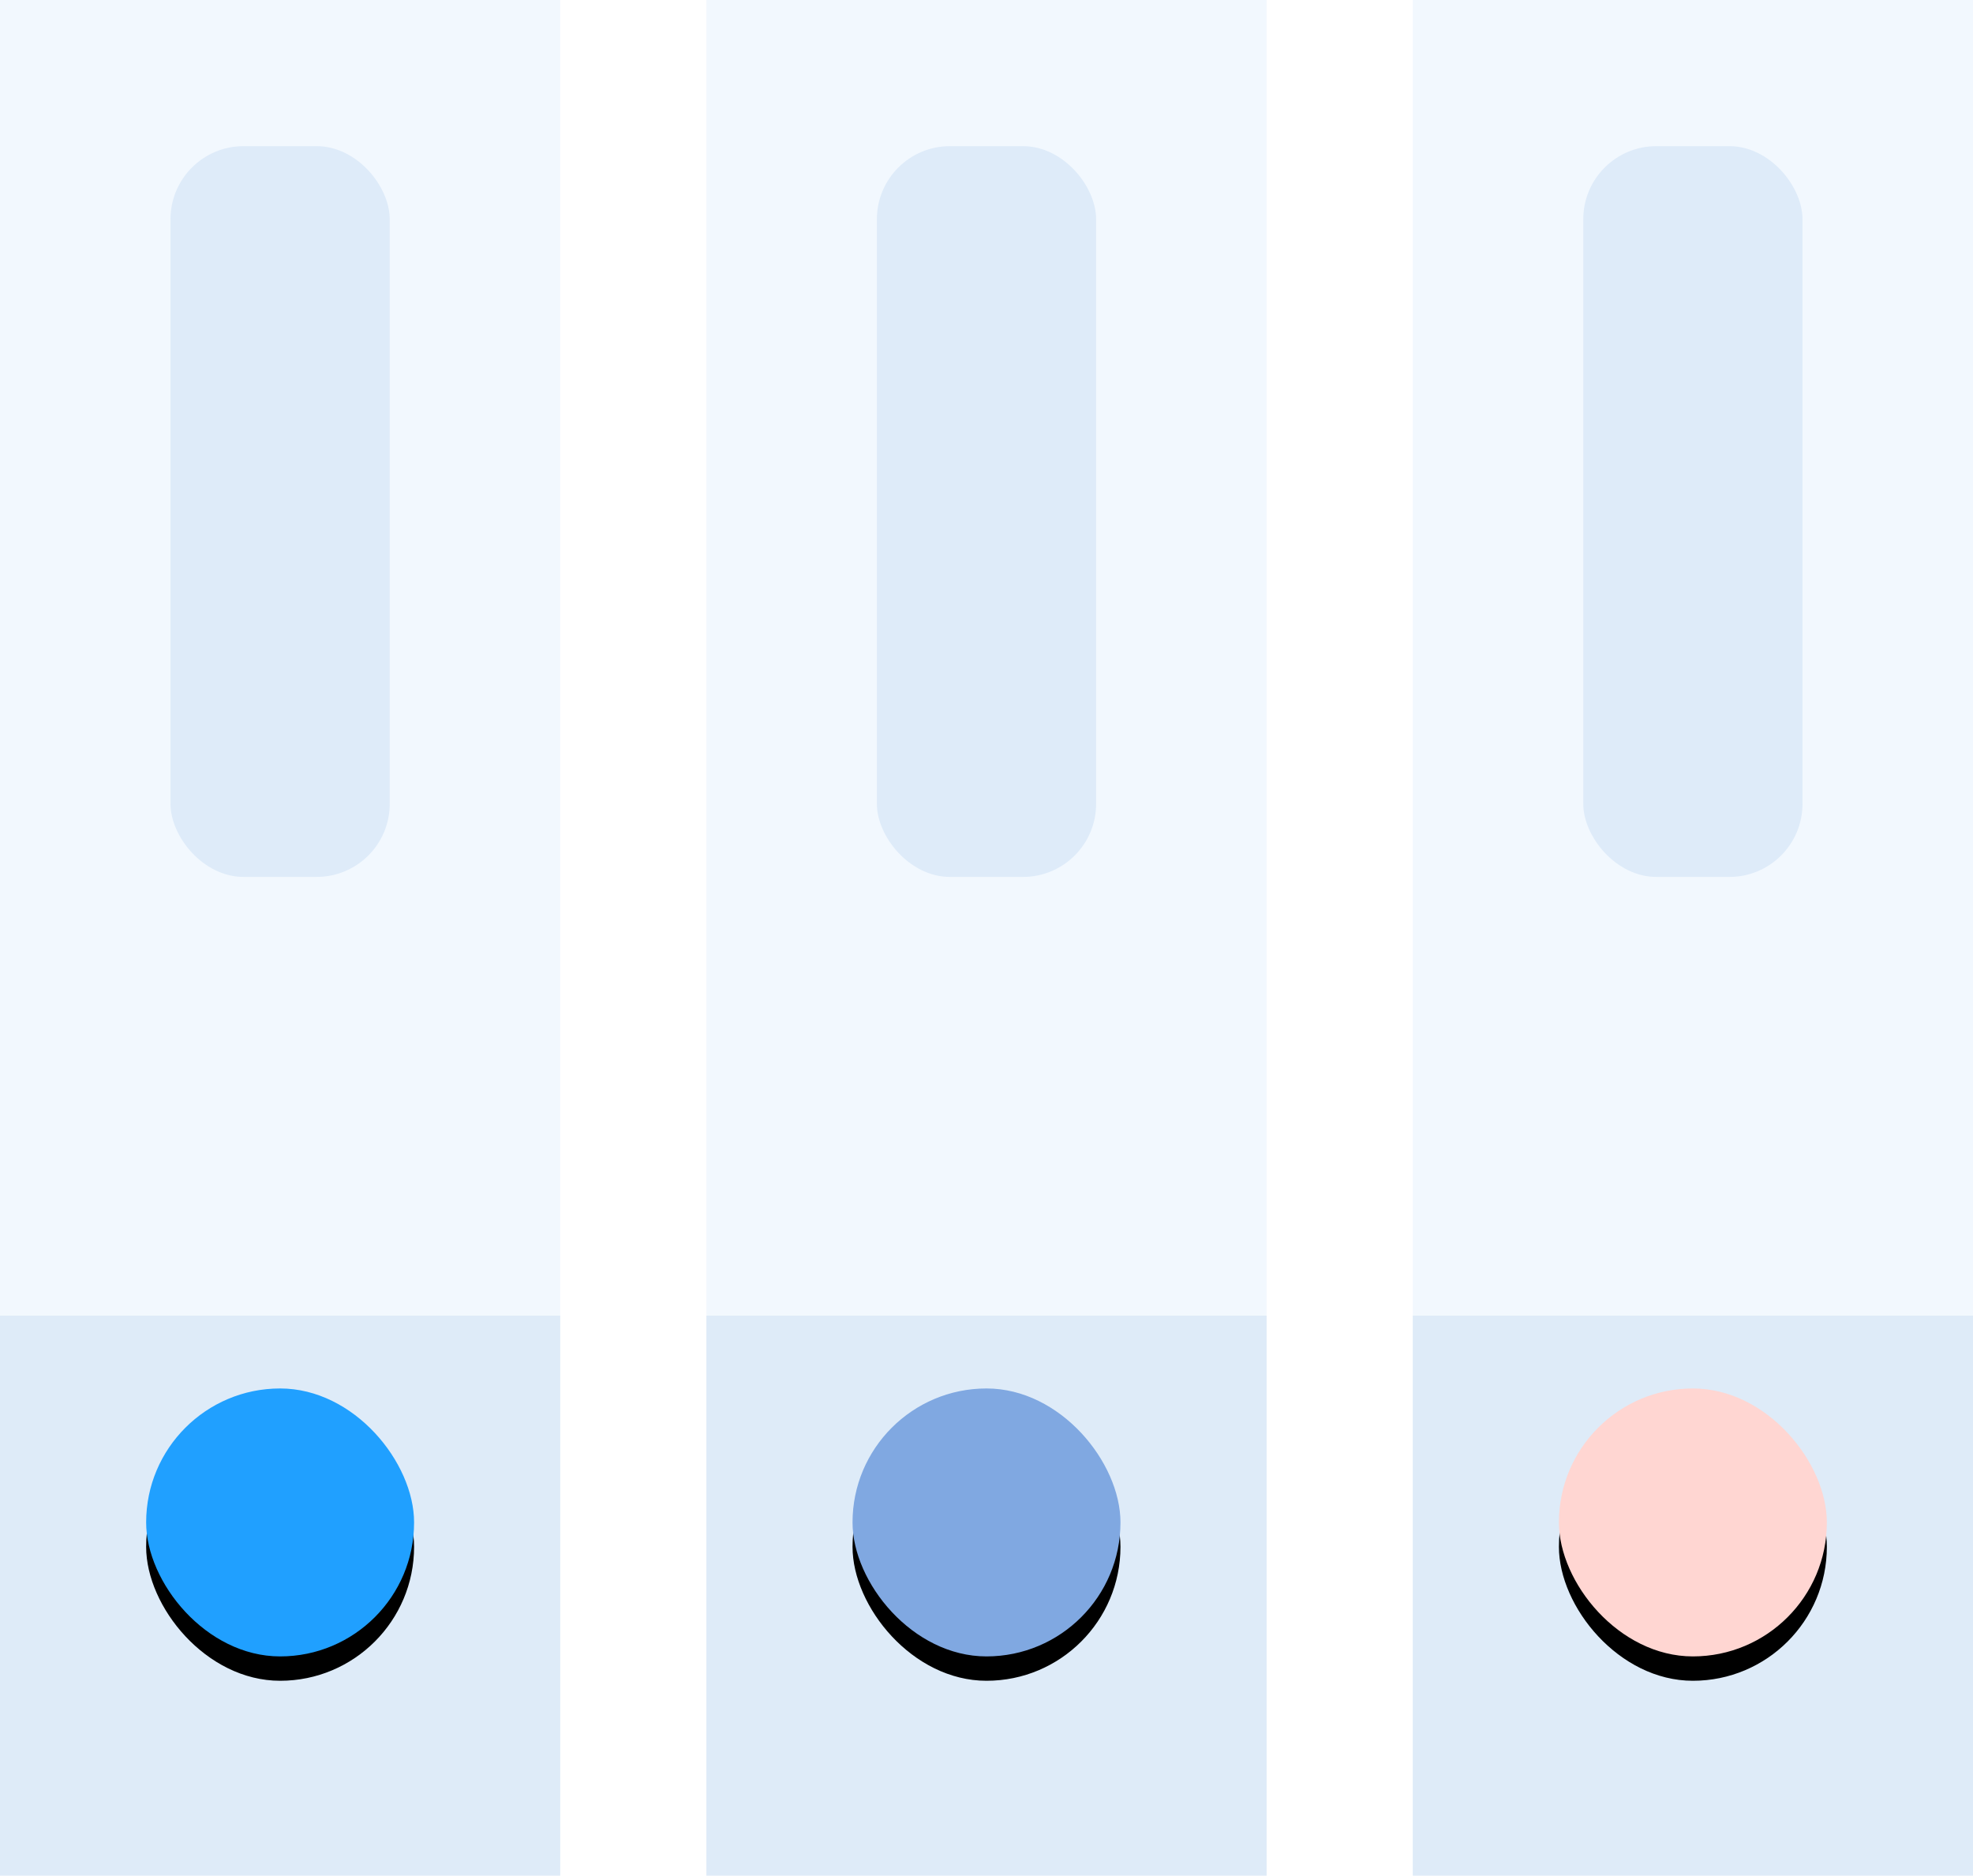 <?xml version="1.0" encoding="UTF-8" standalone="no"?>
<svg width="81px" height="77px" viewBox="0 0 81 77" version="1.1" xmlns="http://www.w3.org/2000/svg" xmlns:xlink="http://www.w3.org/1999/xlink">
    <!-- Generator: Sketch 39.1 (31720) - http://www.bohemiancoding.com/sketch -->
    <title>Module_icon</title>
    <desc>Created with Sketch.</desc>
    <defs>
        <rect id="path-1" x="6" y="57" width="11" height="11" rx="5.5"></rect>
        <filter x="-50%" y="-50%" width="200%" height="200%" filterUnits="objectBoundingBox" id="filter-2">
            <feOffset dx="0" dy="1" in="SourceAlpha" result="shadowOffsetOuter1"></feOffset>
            <feColorMatrix values="0 0 0 0 0   0 0 0 0 0.467   0 0 0 0 0.808  0 0 0 1 0" type="matrix" in="shadowOffsetOuter1"></feColorMatrix>
        </filter>
        <rect id="path-3" x="6" y="57" width="11" height="11" rx="5.5"></rect>
        <filter x="-50%" y="-50%" width="200%" height="200%" filterUnits="objectBoundingBox" id="filter-4">
            <feOffset dx="0" dy="1" in="SourceAlpha" result="shadowOffsetOuter1"></feOffset>
            <feColorMatrix values="0 0 0 0 0.392   0 0 0 0 0.588   0 0 0 0 0.863  0 0 0 1 0" type="matrix" in="shadowOffsetOuter1"></feColorMatrix>
        </filter>
        <rect id="path-5" x="6" y="57" width="11" height="11" rx="5.5"></rect>
        <filter x="-50%" y="-50%" width="200%" height="200%" filterUnits="objectBoundingBox" id="filter-6">
            <feOffset dx="0" dy="1" in="SourceAlpha" result="shadowOffsetOuter1"></feOffset>
            <feColorMatrix values="0 0 0 0 1   0 0 0 0 0.675   0 0 0 0 0.678  0 0 0 1 0" type="matrix" in="shadowOffsetOuter1"></feColorMatrix>
        </filter>
    </defs>
    <g id="Page-1" stroke="none" stroke-width="1" fill="none" fill-rule="evenodd">
        <g id="Module_icon">
            <g id="Group-5">
                <g id="folder-3">
                    <g id="Group">
                        <rect id="Rectangle-path" fill="#DEEBF8" x="0" y="54" width="23" height="23"></rect>
                        <rect id="Rectangle-path" fill="#F2F8FE" x="0" y="0" width="23" height="54"></rect>
                        <rect id="Rectangle" fill="#DEEBF9" x="7" y="6" width="9" height="30" rx="3"></rect>
                        <g id="Rectangle-path">
                            <use fill="black" fill-opacity="1" filter="url(#filter-2)" xlink:href="#path-1"></use>
                            <use fill="#20A0FF" fill-rule="evenodd" xlink:href="#path-1"></use>
                        </g>
                    </g>
                </g>
                <g id="folder-3-copy" transform="translate(29, 0)">
                    <g id="Group">
                        <rect id="Rectangle-path" fill="#DEEBF8" x="0" y="54" width="23" height="23"></rect>
                        <rect id="Rectangle-path" fill="#F2F8FE" x="0" y="0" width="23" height="54"></rect>
                        <rect id="Rectangle" fill="#DEEBF9" x="7" y="6" width="9" height="30" rx="3"></rect>
                        <g id="Rectangle-path">
                            <use fill="black" fill-opacity="1" filter="url(#filter-4)" xlink:href="#path-3"></use>
                            <use fill="#80A8E1" fill-rule="evenodd" xlink:href="#path-3"></use>
                        </g>
                    </g>
                </g>
                <g id="folder-3-copy" transform="translate(58, 0)">
                    <g id="Group">
                        <rect id="Rectangle-path" fill="#DEEBF8" x="0" y="54" width="23" height="23"></rect>
                        <rect id="Rectangle-path" fill="#F2F8FE" x="0" y="0" width="23" height="54"></rect>
                        <rect id="Rectangle" fill="#DEEBF9" x="7" y="6" width="9" height="30" rx="3"></rect>
                        <g id="Rectangle-path">
                            <use fill="black" fill-opacity="1" filter="url(#filter-6)" xlink:href="#path-5"></use>
                            <use fill="#FFD6D2" fill-rule="evenodd" xlink:href="#path-5"></use>
                        </g>
                    </g>
                </g>
            </g>
        </g>
    </g>
</svg>